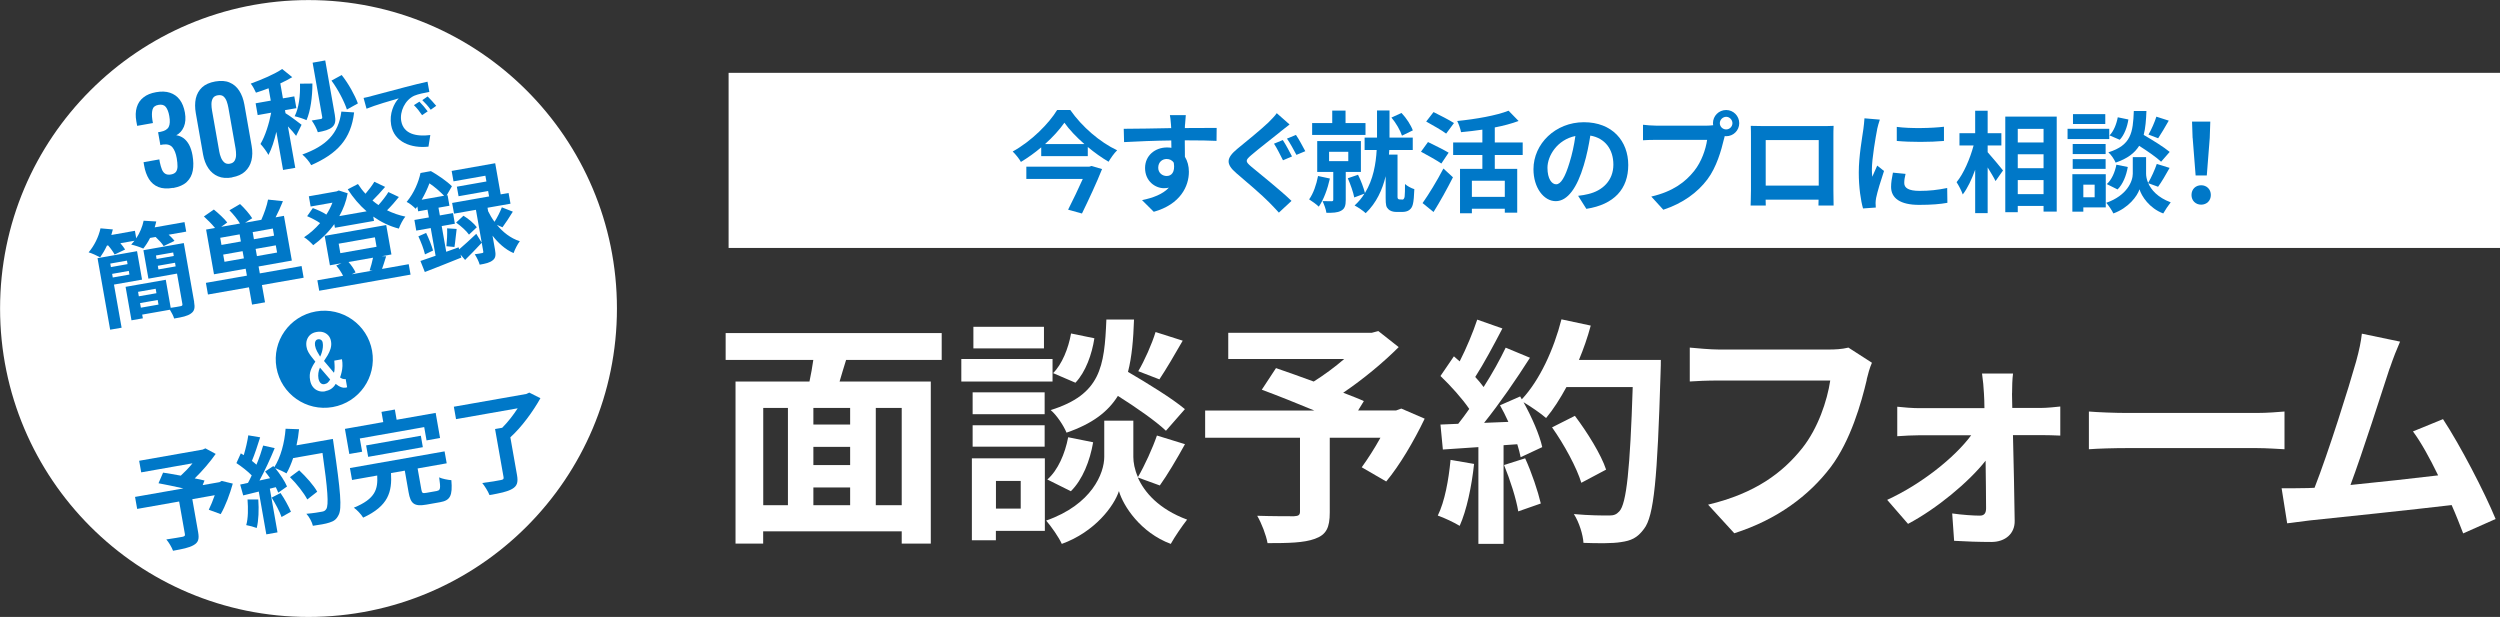 <?xml version="1.0" encoding="UTF-8"?><svg id="_イヤー_2" xmlns="http://www.w3.org/2000/svg" viewBox="0 0 364.5 89.95"><rect x="0" y="0" width="364.5" height="89.95" fill="#333333" stroke="none"/><defs><style>.cls-1{fill:#0078c8;}.cls-2{fill:#fff;}</style></defs><g id="_イヤー_1-2"><g><circle class="cls-2" cx="44.98" cy="44.98" r="44.97"/><g><g><path class="cls-1" d="M26.9,32.38l.25,1.39-2.56,.45c.34,.31,.66,.63,.85,.9l-1.58,.76c-.23-.39-.72-.9-1.17-1.33l-.81,.14c-.29,.59-.65,1.12-.99,1.55-.43-.2-1.3-.49-1.76-.58,.16-.17,.32-.36,.48-.56l-2.06,.36c.28,.32,.53,.66,.69,.92l-1.53,.73c-.2-.38-.58-.91-.95-1.33l-.17,.03c-.3,.64-.65,1.23-.99,1.71-.41-.23-1.22-.6-1.68-.73,.81-.94,1.47-2.27,1.73-3.5l1.8,.16c-.06,.27-.14,.54-.22,.81l3.44-.61,.19,1.1c.52-.78,.9-1.69,1.08-2.57l1.84,.11c-.06,.28-.14,.57-.23,.86l4.37-.77Zm-10.28,9.13l1.11,6.27-1.67,.29-1.84-10.43,5.76-1.02,.73,4.15-4.09,.72Zm-.54-3.08l.09,.51,2.43-.43-.09-.51-2.43,.43Zm2.79,1.6l-.09-.53-2.43,.43,.09,.53,2.43-.43Zm9.43,3.99c.15,.85,.06,1.33-.45,1.68-.49,.38-1.31,.55-2.46,.74-.1-.38-.38-.88-.62-1.28l-4.04,.71,.1,.54-1.66,.29-.86-4.88,5.86-1.03,.72,4.09c.62-.08,1.24-.2,1.44-.24,.23-.04,.3-.12,.26-.33l-.78-4.42-4.17,.74-.73-4.15,5.89-1.04,1.51,8.58Zm-8.17-1.47l.11,.65,2.57-.45-.11-.65-2.57,.45Zm2.98,1.86l-.12-.67-2.57,.45,.12,.67,2.57-.45Zm-.37-7.16l.09,.51,2.51-.44-.09-.51-2.51,.44Zm2.87,1.59l-.09-.53-2.51,.44,.09,.53,2.51-.44Z"/><path class="cls-1" d="M44.28,40.49l-6.09,1.07,.45,2.52-1.89,.33-.45-2.52-5.98,1.05-.3-1.7,5.98-1.05-.18-1.01-4.62,.81-1.15-6.52,1.3-.23c-.43-.53-1.07-1.18-1.62-1.68l1.45-1.01c.67,.55,1.53,1.33,1.95,1.89l-.88,.63,2.74-.48c-.35-.59-.96-1.35-1.54-1.93l1.55-.91c.65,.6,1.39,1.46,1.77,2.07l-1.04,.65,2.37-.42c.39-.87,.82-2.06,.98-2.95l2.17,.23c-.33,.83-.71,1.66-1.07,2.36l1.22-.22,1.15,6.52-4.85,.86,.18,1.01,6.09-1.07,.3,1.7Zm-9.34-6.32l-2.83,.5,.18,1.04,2.83-.5-.18-1.04Zm.62,3.5l-.19-1.05-2.83,.5,.19,1.05,2.83-.5Zm4.22-4.35l-2.94,.52,.18,1.04,2.94-.52-.18-1.04Zm.43,2.45l-2.94,.52,.19,1.05,2.94-.52-.19-1.05Z"/><path class="cls-1" d="M58.15,28.73c-.52,.65-1.13,1.35-1.72,1.93,.84,.41,1.74,.73,2.67,.92-.36,.42-.76,1.22-.95,1.75-1.34-.34-2.59-.95-3.73-1.75l.11,.63-5.7,1-.09-.53c-.87,1.21-1.94,2.24-3.07,3.07-.32-.36-.91-.91-1.34-1.16,.83-.53,1.63-1.25,2.34-2.06-.51-.36-1.27-.75-1.89-1.01l.83-1.18c.65,.24,1.46,.59,1.97,.95,.37-.56,.66-1.15,.89-1.74l-3.18,.56-.26-1.49,4.06-.72,.3-.13,1.3,.41c-.22,1.21-.65,2.32-1.22,3.33l3.98-.7c-1.04-.9-1.96-1.99-2.75-3.21l1.49-.77c.33,.5,.68,.98,1.1,1.42,.49-.57,.97-1.21,1.29-1.75l1.57,.75c-.57,.67-1.24,1.4-1.84,1.99,.28,.24,.58,.46,.87,.66,.55-.61,1.11-1.33,1.45-1.9l1.52,.72Zm-1.85,8.63c-.21,.69-.42,1.35-.6,1.85l3.89-.69,.27,1.52-13.32,2.35-.27-1.52,3.75-.66c-.24-.48-.62-1.06-1-1.49l.77-.34-1.69,.3-.76-4.29,8.97-1.58,.76,4.29-1.39,.25,.62,.02Zm-6.68-.45l5.28-.93-.24-1.38-5.28,.93,.24,1.38Zm1.19,1.29c.43,.47,.83,1.07,1.03,1.51l-.56,.28,3.05-.54-.44-.02c.18-.51,.38-1.27,.5-1.86l-3.59,.63Z"/><path class="cls-1" d="M66.95,36.35c.7-.59,1.6-1.42,2.49-2.26l.8,1.3c-.79,.86-1.66,1.75-2.43,2.51l-.67-.79,.13,.44c-1.85,.74-3.82,1.54-5.33,2.11l-.64-1.61c.63-.21,1.39-.47,2.21-.76l-.71-4.04-2.11,.37-.27-1.55,2.11-.37-.2-1.13-1.36,.24-.12-.7c-.08,.11-.17,.22-.25,.33-.29-.31-.91-.83-1.31-1,1.11-1.33,1.75-2.94,2.02-4.22l1.52-.27c1.05,.6,2.37,1.5,3.06,2.21l-.77,1.33,.14-.02,.27,1.53-1.6,.28,.2,1.13,1.92-.34,.27,1.55-1.92,.34,.66,3.75,1.8-.65,.09,.3Zm-4.82-2.39c.4,.81,.81,1.87,1.01,2.57l-1.18,.56c-.16-.74-.58-1.82-.96-2.63l1.13-.5Zm2.62-5.42c-.55-.56-1.38-1.31-2.14-1.81-.27,.73-.64,1.55-1.13,2.39l3.27-.58Zm.34,7.35c.08-.72,.13-1.86,.1-2.6l1.39,.09c-.13,.92-.2,1.95-.32,2.63l-1.17-.11Zm7.36-3.1c.85,1.03,1.97,1.95,3.34,2.38-.31,.39-.73,1.2-.91,1.73-1.22-.52-2.26-1.49-3.07-2.54l.36,2.03c.14,.78,.1,1.23-.33,1.56-.43,.35-1.03,.49-1.9,.64-.13-.46-.43-1.07-.72-1.52,.44-.05,.9-.14,1.06-.17,.17-.03,.21-.08,.18-.24l-1.07-6.07-3.19,.56-.28-1.56,5.39-.95-.14-.79-4.31,.76-.25-1.39,4.31-.76-.15-.84-4.65,.82-.27-1.52,6.35-1.12,.8,4.54,1.15-.2,.28,1.56-3.35,.59,.09,.51c.25,.5,.55,1.04,.93,1.54,.39-.61,.83-1.47,1.07-2.11l1.6,.63c-.5,.82-1.06,1.67-1.51,2.28l-.81-.35Zm-4.87-1.33c.72,.43,1.54,1.13,1.94,1.67l-1.14,1.08c-.36-.53-1.18-1.26-1.88-1.76l1.07-.99Z"/></g><g><path class="cls-1" d="M33.95,70.48c-.44,1.58-1.08,3.29-1.77,4.48l-1.74-.64c.28-.58,.61-1.35,.87-2.12l-3.27,.58,.85,4.82c.17,.98,.04,1.48-.66,1.88-.67,.39-1.67,.58-3,.82-.19-.51-.61-1.22-.98-1.65,.92-.13,2.07-.33,2.38-.39,.29-.07,.37-.15,.33-.38l-.84-4.76-6.12,1.08-.31-1.75,7.05-1.24c-1.23-.28-2.57-.55-3.63-.75l.67-1.55c.74,.12,1.66,.26,2.58,.44,.59-.54,1.2-1.17,1.71-1.8l-7.48,1.32-.3-1.69,9.26-1.63,.4-.18,1.5,.81c-.82,1.17-1.92,2.46-3.06,3.57,.55,.11,1.04,.2,1.43,.31l-.27,.67,2.45-.43,.32-.18,1.62,.39Z"/><path class="cls-1" d="M48.53,63.99s.11,.62,.13,.85c1,6.82,1.21,9.31,.71,10.24-.33,.67-.7,.91-1.34,1.11-.54,.19-1.5,.34-2.41,.47-.12-.52-.51-1.28-.95-1.75,.99-.08,1.88-.23,2.29-.31,.29-.05,.45-.14,.61-.38,.38-.56,.21-2.86-.55-8.18l-4.28,.75c-.28,.83-.6,1.59-.97,2.23-.36-.22-1.12-.57-1.64-.77,.71,.88,1.41,1.94,1.72,2.68l-1.28,.9c-.09-.24-.22-.5-.36-.8l-.87,.22,1.12,6.37-1.63,.29-1.1-6.24-2.27,.56-.44-1.58,1.14-.25c.18-.34,.37-.7,.54-1.09-.57-.59-1.47-1.29-2.23-1.79l.64-1.42c.14,.09,.29,.17,.43,.26,.28-.93,.54-2.04,.66-2.89l1.73,.29c-.37,1.17-.79,2.47-1.2,3.44,.24,.18,.47,.38,.66,.55,.41-.97,.74-1.95,.98-2.79l1.68,.38c-.63,1.52-1.43,3.29-2.22,4.72l1.55-.34c-.24-.34-.49-.68-.73-.97l1.2-.8,.14,.17c.93-1.43,1.5-3.57,1.65-5.61l1.96,.07c-.07,.8-.2,1.58-.37,2.35l5.28-.93Zm-10.87,8.83c.1,1.48,.05,3.09-.23,4.16-.36-.14-1.1-.35-1.53-.42,.29-.99,.29-2.42,.19-3.74h1.56Zm3.24-.94c.58,.84,1.2,1.98,1.52,2.73l-1.37,.77c-.26-.77-.89-1.95-1.44-2.83l1.29-.67Zm3.9,.94c-.47-.92-1.53-2.27-2.52-3.25l1.34-1c.99,.93,2.13,2.2,2.63,3.12l-1.45,1.13Z"/><path class="cls-1" d="M52.81,65.86l-1.88,.33-.64-3.66,5.59-.99-.26-1.49,1.95-.34,.26,1.49,5.69-1,.64,3.66-1.97,.35-.34-1.94-9.39,1.66,.34,1.94Zm10.9,5.71c.51-.09,.55-.35,.32-1.97,.42,.21,1.28,.37,1.78,.41,.19,2.28-.17,2.95-1.64,3.21l-1.98,.35c-1.8,.32-2.33-.13-2.62-1.81l-.55-3.14-2.01,.35c.16,2.72-.35,4.79-4.06,6.5-.27-.45-.88-1.12-1.36-1.45,3.19-1.3,3.51-2.73,3.41-4.69l-3.67,.65-.31-1.74,13.8-2.43,.31,1.74-4.24,.75,.55,3.11c.09,.5,.19,.54,.75,.44l1.53-.27Zm-10.03-4.96l-.3-1.67,7.98-1.41,.29,1.67-7.98,1.41Z"/><path class="cls-1" d="M78.8,58.05c-1.07,1.91-2.72,4.2-4.39,5.71l.97,5.5c.19,1.07,.01,1.61-.7,2.02-.72,.42-1.82,.64-3.31,.9-.21-.54-.69-1.3-1.06-1.76,1.1-.13,2.37-.35,2.72-.43,.34-.06,.44-.16,.39-.42l-1.24-7.02,1.04-.18c.83-.83,1.63-1.87,2.26-2.84l-8.99,1.58-.32-1.81,10.57-1.86,.43-.2,1.63,.82Z"/></g><g><path class="cls-1" d="M25.24,27.39c-.85,.15-1.56,.11-2.14-.12-.58-.23-1.03-.61-1.38-1.16-.34-.55-.58-1.21-.71-1.99l-.08-.47,2.3-.41,.03,.17c.01,.08,.03,.16,.04,.24,.09,.42,.19,.78,.31,1.07,.12,.29,.29,.5,.5,.62,.21,.12,.48,.16,.81,.1,.35-.06,.59-.19,.74-.39,.14-.2,.22-.47,.22-.8,0-.34-.03-.73-.11-1.18-.12-.69-.33-1.22-.62-1.58-.29-.36-.75-.5-1.38-.42-.02,0-.08,.01-.16,.03s-.16,.03-.23,.04l-.33-1.86c.06,0,.11-.02,.18-.03s.12-.02,.18-.03c.61-.12,1.01-.36,1.19-.72,.18-.36,.21-.89,.08-1.6-.1-.57-.27-1-.5-1.3-.23-.29-.59-.4-1.08-.31-.48,.08-.77,.32-.87,.71-.1,.39-.1,.87-.02,1.44,.01,.08,.03,.16,.04,.24,.01,.08,.03,.17,.05,.26l-2.3,.41-.12-.65c-.14-.77-.12-1.45,.06-2.05s.5-1.08,.98-1.45c.47-.38,1.09-.63,1.84-.76,.77-.14,1.45-.11,2.02,.08,.58,.19,1.05,.52,1.42,1.01,.37,.48,.62,1.11,.76,1.88,.14,.81,.09,1.5-.15,2.07-.25,.58-.62,.99-1.11,1.24,.38,.05,.72,.19,1.04,.41,.32,.23,.59,.55,.82,.96,.23,.42,.4,.94,.51,1.56,.14,.82,.16,1.56,.04,2.22-.12,.66-.41,1.21-.87,1.65-.46,.44-1.12,.73-1.98,.89Z"/><path class="cls-1" d="M33.85,25.87c-.79,.14-1.48,.09-2.06-.16-.58-.24-1.05-.64-1.42-1.19-.37-.55-.62-1.21-.76-1.98l-1.06-6.03c-.14-.79-.14-1.51,0-2.16,.15-.64,.45-1.18,.91-1.61s1.1-.71,1.92-.86c.82-.14,1.52-.1,2.09,.15,.58,.24,1.05,.64,1.41,1.2,.36,.56,.61,1.23,.75,2.02l1.06,6.03c.14,.77,.12,1.48-.03,2.12-.16,.64-.47,1.17-.93,1.6-.46,.43-1.09,.71-1.88,.85Zm-.35-2c.35-.06,.58-.21,.72-.46,.13-.24,.2-.52,.2-.83,0-.31-.02-.61-.07-.91l-1.05-5.96c-.06-.31-.13-.62-.24-.92-.11-.3-.26-.54-.46-.72-.21-.18-.49-.24-.85-.18-.36,.06-.6,.22-.73,.46-.13,.24-.19,.52-.19,.84,0,.32,.03,.63,.09,.95l1.05,5.96c.05,.29,.13,.58,.25,.87,.11,.29,.28,.53,.48,.71,.21,.18,.48,.25,.81,.19Z"/><path class="cls-1" d="M43.19,19.83c-.26-.37-.74-.91-1.21-1.4l1.07,6.04-1.78,.31-.98-5.56c-.29,1.28-.68,2.48-1.15,3.37-.26-.5-.78-1.19-1.16-1.6,.69-1.16,1.25-2.95,1.56-4.56l-1.97,.35-.3-1.72,2.21-.39-.32-1.8c-.63,.24-1.25,.46-1.84,.64-.17-.4-.49-.98-.76-1.32,1.65-.6,3.48-1.38,4.58-2.13l1.47,1.19c-.52,.31-1.1,.62-1.74,.91l.38,2.18,1.66-.29,.3,1.72-1.66,.29,.08,.45c.48,.27,1.99,1.39,2.34,1.68l-.8,1.63Zm2.36-7.65c0,1.98-.28,4.01-.86,5.34-.4-.19-1.25-.47-1.73-.57,.62-1.21,.83-3.01,.78-4.75l1.82-.02Zm6.08,4.21c-.46,3.9-2.44,6.01-6.26,7.69-.27-.53-.83-1.16-1.29-1.55,3.45-1.25,5.27-2.99,5.69-6.26l1.87,.12Zm-2.81,.37c.15,.85,.08,1.37-.39,1.78-.46,.38-1.11,.56-2.09,.74-.16-.52-.56-1.26-.89-1.71,.55-.08,1.12-.18,1.32-.22,.17-.03,.24-.1,.21-.28l-1.4-7.93,1.84-.33,1.4,7.95Zm1.76-.79c-.39-1.19-1.31-2.96-2.25-4.22l1.49-.81c.99,1.25,1.93,2.95,2.36,4.14l-1.6,.89Z"/><path class="cls-1" d="M54.14,14.01c.96-.25,2.85-.77,4.94-1.31,1.18-.32,2.43-.61,3.25-.79l.27,1.49c-.62,.12-1.62,.3-2.21,.56-1.34,.62-2.13,2.3-1.89,3.69,.34,1.92,2.25,2.29,4.24,2.04l-.27,1.69c-2.47,.27-5-.63-5.44-3.15-.29-1.67,.41-3.16,1.1-3.89-1.07,.31-3.4,.98-4.69,1.51l-.43-1.57c.46-.09,.91-.2,1.13-.26Zm8.21,2.23l-.81,.55c-.4-.59-.73-1-1.19-1.46l.8-.51c.37,.37,.91,1,1.21,1.42Zm1.25-.81l-.8,.57c-.42-.57-.77-.95-1.23-1.4l.78-.54c.36,.36,.92,.96,1.25,1.37Z"/></g><g><path class="cls-1" d="M40.31,53.61c-.68-3.86,1.89-7.52,5.74-8.2s7.52,1.89,8.2,5.74-1.89,7.52-5.74,8.2-7.52-1.89-8.2-5.74Z"/><path class="cls-2" d="M47.45,57.05c-.39,.07-.74,.05-1.05-.07-.31-.11-.57-.3-.78-.57s-.34-.59-.41-.99c-.09-.53-.06-1.01,.1-1.45,.16-.43,.39-.85,.67-1.24-.17-.22-.35-.45-.54-.68-.18-.23-.34-.46-.48-.71-.14-.25-.23-.5-.27-.77-.06-.36-.05-.69,.05-.99,.1-.3,.26-.56,.5-.77,.24-.21,.55-.35,.93-.41,.35-.06,.67-.05,.96,.04,.29,.09,.54,.25,.74,.47,.2,.22,.33,.5,.39,.84,.07,.37,.04,.73-.06,1.08-.11,.35-.25,.67-.43,.97-.18,.3-.36,.58-.53,.83l1.45,1.72c.05-.14,.08-.3,.09-.51,.01-.2,.02-.41,0-.64s-.02-.43-.04-.62l1.12-.2c.06,.34,.08,.66,.07,.98s-.05,.61-.12,.89c-.06,.28-.14,.54-.23,.78,.1,.08,.22,.15,.37,.2,.15,.05,.3,.06,.45,.04l.21,1.19s-.08,.03-.12,.04c-.04,.01-.07,.02-.11,.02-.19,.03-.37,.01-.54-.04-.17-.05-.33-.12-.49-.22-.15-.09-.29-.19-.41-.29-.14,.26-.33,.48-.58,.67-.25,.19-.56,.32-.92,.38Zm-.15-1.04c.21-.04,.38-.12,.51-.25s.24-.27,.33-.43l-1.49-1.73c-.12,.25-.2,.52-.23,.78-.04,.27-.03,.53,.01,.8,.03,.17,.08,.32,.16,.46,.07,.14,.17,.24,.29,.31,.12,.07,.26,.09,.43,.06Zm-.62-4.02c.09-.17,.17-.37,.24-.61,.07-.23,.12-.47,.15-.72,.03-.25,.02-.48-.02-.69-.03-.19-.11-.32-.24-.41-.13-.09-.28-.12-.44-.09-.19,.03-.32,.14-.39,.31s-.08,.37-.05,.59c.05,.3,.15,.58,.3,.86s.3,.53,.44,.76Z"/></g></g></g><g><rect class="cls-2" x="106.23" y="10.62" width="258.27" height="25.53"/><g><path class="cls-1" d="M156.05,16.04c1.71,2.45,4.34,4.71,6.83,5.87-.48,.48-.9,1.09-1.25,1.67-1.01-.59-2.05-1.33-3.03-2.15v1.33h-6.79v-1.28c-.91,.78-1.92,1.5-2.96,2.13-.24-.45-.78-1.12-1.2-1.52,2.71-1.49,5.28-4.07,6.48-6.05h1.91Zm3.11,8.16l1.52,.45c-.78,1.97-1.94,4.45-2.93,6.48l-2.02-.56c.7-1.38,1.52-3.09,2.14-4.48h-8.23v-1.79h9.17l.34-.1Zm-1.06-3.2c-1.17-1.02-2.21-2.11-2.91-3.11-.69,.99-1.67,2.08-2.82,3.11h5.73Z"/><path class="cls-1" d="M172.77,18.17c0,.13,0,.3-.02,.5,1.62,0,3.81-.03,4.64-.02l-.02,1.89c-.96-.05-2.45-.08-4.63-.08,0,.82,.02,1.7,.02,2.4,.38,.61,.58,1.36,.58,2.19,0,2.08-1.22,4.74-5.12,5.83l-1.71-1.7c1.62-.34,3.02-.86,3.91-1.82-.22,.05-.46,.08-.72,.08-1.23,0-2.75-.99-2.75-2.95,0-1.81,1.46-2.99,3.2-2.99,.22,0,.43,.02,.64,.05,0-.35,0-.72-.02-1.07-2.42,.03-4.91,.13-6.88,.24l-.05-1.94c1.83,0,4.74-.06,6.92-.1-.02-.21-.02-.37-.03-.5-.05-.66-.11-1.2-.16-1.39h2.32c-.03,.26-.1,1.12-.11,1.38Zm-2.67,7.49c.67,0,1.26-.51,1.04-1.92-.22-.37-.61-.56-1.04-.56-.62,0-1.23,.43-1.23,1.28,0,.74,.59,1.2,1.23,1.2Z"/><path class="cls-1" d="M186.62,19.26c-1.02,.83-3.15,2.46-4.21,3.38-.86,.74-.85,.91,.03,1.66,1.2,1.01,4.23,3.41,5.86,4.99l-1.84,1.71c-.45-.5-.94-1.01-1.41-1.49-.98-1.01-3.31-3.01-4.79-4.26-1.58-1.36-1.47-2.21,.14-3.55,1.25-1.02,3.44-2.8,4.53-3.84,.45-.46,.98-.98,1.22-1.36l1.87,1.65c-.5,.38-1.02,.8-1.41,1.1Zm1.75,3.55l-1.31,.56c-.34-.66-.88-1.78-1.31-2.42l1.28-.53c.42,.61,1.04,1.81,1.34,2.38Zm1.95-.77l-1.3,.54c-.37-.67-.93-1.75-1.38-2.37l1.31-.54c.42,.59,1.04,1.78,1.36,2.37Z"/><path class="cls-1" d="M193.9,26.03c-.34,1.52-.91,3.09-1.62,4.1-.3-.3-1.01-.82-1.41-1.06,.61-.85,1.06-2.13,1.3-3.41l1.73,.37Zm5.19-6.36h-7.78v-1.73h2.93v-1.81h1.94v1.81h2.91v1.73Zm-2.88,5.39v4.1c0,.8-.14,1.28-.69,1.57-.53,.29-1.2,.3-2.13,.3-.06-.51-.34-1.23-.56-1.71,.53,.02,1.12,.02,1.3,.02,.19,0,.26-.05,.26-.22v-4.05h-2.34v-4.5h6.37v4.5h-2.21Zm-2.43-1.57h2.8v-1.36h-2.8v1.36Zm10.61,5.62c.1,0,.22-.03,.27-.1,.06-.06,.13-.21,.14-.37,.03-.3,.06-1.01,.05-1.81,.32,.3,.91,.61,1.36,.75-.03,.86-.1,1.81-.21,2.19-.1,.42-.27,.66-.54,.86-.24,.18-.61,.27-.98,.27h-.93c-.43,0-.88-.13-1.15-.42-.29-.29-.37-.59-.37-1.62v-3.17c-.48,1.97-1.34,3.89-2.91,5.39-.37-.35-1.14-.88-1.62-1.12,.58-.53,1.06-1.1,1.44-1.73l-1.49,.56c-.14-.75-.56-1.94-.94-2.8l1.49-.51c.42,.82,.82,1.91,1.01,2.66,1.22-1.97,1.6-4.29,1.71-6.27h-1.76v-1.81h1.81v-3.95h1.82v3.95h3.39v1.81h-3.42c-.02,.22-.03,.45-.05,.67h1.25v6.19c0,.08,.02,.19,.06,.24,.06,.08,.16,.11,.26,.11h.3Zm.02-9.33c-.24-.74-.87-1.86-1.54-2.64l1.47-.67c.72,.75,1.38,1.79,1.65,2.54l-1.58,.77Z"/><path class="cls-1" d="M210.16,23.85c-.66-.46-2.03-1.22-2.98-1.73l1.02-1.41c.88,.43,2.3,1.12,3.01,1.55l-1.06,1.58Zm-2.75,5.76c.85-1.2,2.08-3.19,3.04-5.04l1.39,1.28c-.85,1.68-1.86,3.51-2.83,5.06l-1.6-1.3Zm3.44-10.13c-.62-.48-1.98-1.23-2.91-1.76l1.07-1.38c.9,.45,2.29,1.15,2.98,1.6l-1.14,1.54Zm7.09,3.12v2.02h3.27v6.39h-1.81v-.58h-4.8v.66h-1.73v-6.47h3.26v-2.02h-4.26v-1.83h4.26v-1.87c-1.04,.16-2.11,.27-3.11,.37-.08-.46-.34-1.2-.56-1.63,2.72-.27,5.73-.8,7.49-1.5l1.46,1.5c-1.02,.38-2.22,.7-3.47,.94v2.19h4.07v1.83h-4.07Zm1.46,3.75h-4.8v2.35h4.8v-2.35Z"/><path class="cls-1" d="M231.29,30.45l-1.2-1.9c.61-.06,1.06-.16,1.49-.26,2.05-.48,3.65-1.95,3.65-4.29,0-2.21-1.2-3.86-3.36-4.23-.22,1.36-.5,2.83-.96,4.34-.96,3.23-2.34,5.22-4.08,5.22s-3.25-1.95-3.25-4.66c0-3.7,3.2-6.85,7.35-6.85s6.47,2.75,6.47,6.24-2.06,5.76-6.1,6.39Zm-4.4-3.58c.67,0,1.3-1.01,1.95-3.17,.37-1.18,.67-2.55,.85-3.87-2.64,.54-4.07,2.88-4.07,4.64,0,1.62,.64,2.4,1.26,2.4Z"/><path class="cls-1" d="M251.68,16.04c1.04,0,1.9,.86,1.9,1.92s-.86,1.9-1.9,1.9c-.06,0-.14,0-.21-.02-.05,.18-.08,.34-.13,.48-.37,1.57-1.06,4.05-2.4,5.83-1.44,1.92-3.59,3.5-6.43,4.43l-1.75-1.92c3.17-.74,4.98-2.13,6.27-3.76,1.06-1.33,1.67-3.14,1.87-4.51h-7.44c-.74,0-1.5,.03-1.91,.06v-2.26c.46,.06,1.38,.13,1.91,.13h7.41c.22,0,.58-.02,.91-.06-.02-.1-.03-.19-.03-.3,0-1.06,.86-1.92,1.92-1.92Zm0,2.83c.5,0,.91-.42,.91-.91s-.42-.93-.91-.93-.93,.42-.93,.93,.42,.91,.93,.91Z"/><path class="cls-1" d="M256.96,18.38h8.8c.4,0,1.01,0,1.58-.03-.03,.48-.03,1.07-.03,1.55v7.84c0,.62,.03,2.16,.03,2.23h-2.21s.02-.4,.02-.86h-7.72c.02,.45,.02,.82,.02,.86h-2.21c0-.08,.05-1.47,.05-2.24v-7.83c0-.45,0-1.1-.03-1.55,.66,.02,1.26,.03,1.7,.03Zm.48,8.68h7.73v-6.64h-7.73v6.64Z"/><path class="cls-1" d="M273.69,18.86c-.21,1.07-.77,4.27-.77,5.87,0,.3,.02,.72,.06,1.04,.24-.54,.5-1.1,.72-1.63l.99,.79c-.45,1.33-.98,3.07-1.15,3.92-.05,.24-.08,.59-.08,.75,0,.18,.02,.43,.03,.66l-1.86,.13c-.32-1.1-.62-3.06-.62-5.23,0-2.4,.5-5.11,.67-6.34,.05-.45,.14-1.06,.16-1.57l2.24,.19c-.13,.34-.34,1.14-.4,1.42Zm3.95,7.83c0,.7,.61,1.14,2.24,1.14,1.42,0,2.61-.13,4.02-.42l.03,2.16c-1.04,.19-2.32,.3-4.13,.3-2.75,0-4.08-.98-4.08-2.62,0-.62,.1-1.26,.27-2.08l1.84,.18c-.13,.53-.19,.91-.19,1.34Zm5.79-8.2v2.06c-1.97,.18-4.87,.19-6.88,0v-2.05c1.97,.27,5.15,.19,6.88-.02Z"/><path class="cls-1" d="M289.8,22.19c.56,.61,1.92,2.26,2.24,2.66l-1.09,1.55c-.24-.51-.7-1.26-1.15-1.99v6.66h-1.82v-6.32c-.51,1.41-1.12,2.72-1.81,3.6-.18-.54-.59-1.31-.9-1.79,1.04-1.26,1.97-3.44,2.48-5.35h-2.06v-1.79h2.29v-3.28h1.82v3.28h2v1.79h-2v.98Zm10.07-5.19v13.85h-1.92v-.82h-3.76v.91h-1.82v-13.94h7.51Zm-5.68,1.79v1.98h3.76v-1.98h-3.76Zm0,3.7v2.03h3.76v-2.03h-3.76Zm3.76,5.81v-2.05h-3.76v2.05h3.76Z"/><path class="cls-1" d="M307.53,20.28h-6.08v-1.5h6.08v1.5Zm-.51,9.96h-3.27v.62h-1.6v-5.46h4.87v4.83Zm-.02-7.78h-4.8v-1.46h4.8v1.46Zm-4.8,.74h4.8v1.42h-4.8v-1.42Zm4.75-5.12h-4.71v-1.44h4.71v1.44Zm-3.2,8.84v1.84h1.65v-1.84h-1.65Zm9.46-.22c.43,.98,1.39,2.1,3.28,2.8-.34,.43-.83,1.15-1.09,1.62-2.02-.75-3.17-2.53-3.46-3.52-.32,.99-1.6,2.72-3.81,3.52-.19-.43-.7-1.17-1.04-1.55,3.06-1.07,3.87-3.17,3.87-4.24v-2.42h1.94v2.42c0,.35,.08,.83,.3,1.34,.45-.77,.98-1.92,1.26-2.77l1.87,.58c-.56,1.01-1.18,2.07-1.68,2.75l-1.46-.53Zm-6.03,.13c.7-.61,1.18-1.73,1.39-2.82l1.66,.34c-.21,1.23-.7,2.5-1.49,3.27l-1.57-.78Zm7.91-3.25c-.67-.64-1.99-1.55-3.2-2.32-.66,1.06-1.7,1.86-3.43,2.45-.19-.46-.66-1.17-1.06-1.5,3.33-1.04,3.59-2.87,3.71-6.03h1.84c-.05,1.33-.14,2.48-.4,3.49,1.31,.77,2.93,1.76,3.79,2.48l-1.26,1.44Zm-4.77-6.16c-.16,1.06-.58,2.24-1.26,2.96l-1.49-.64c.59-.58,1.02-1.65,1.2-2.64l1.55,.32Zm5.89,.16c-.53,.93-1.1,1.9-1.55,2.58l-1.41-.54c.42-.71,.91-1.83,1.15-2.61l1.81,.58Z"/><path class="cls-1" d="M319.52,28.43c0-.85,.61-1.42,1.41-1.42s1.41,.58,1.41,1.42-.61,1.41-1.41,1.41-1.41-.58-1.41-1.41Zm.16-8.32l-.08-2.38h2.66l-.08,2.38-.43,5.47h-1.63l-.43-5.47Z"/></g><g><path class="cls-2" d="M123.36,52.48c-.32,1.08-.67,2.13-.95,3.15h13.3v23.63h-4.24v-1.79h-20.2v1.79h-4.03v-23.63h10.78c.21-1.02,.42-2.1,.56-3.15h-12.78v-3.92h31.5v3.92h-13.97Zm-12.08,21.18h3.6v-14.18h-3.6v14.18Zm12.67-14.18h-5.36v2.42h5.36v-2.42Zm0,5.67h-5.36v2.66h5.36v-2.66Zm-5.36,8.51h5.36v-2.59h-5.36v2.59Zm12.88-14.18h-3.78v14.18h3.78v-14.18Z"/><path class="cls-2" d="M153.46,55.63h-13.3v-3.29h13.3v3.29Zm-1.12,21.77h-7.14v1.37h-3.5v-11.94h10.64v10.57Zm-.03-17.01h-10.5v-3.19h10.5v3.19Zm-10.5,1.61h10.5v3.12h-10.5v-3.12Zm10.4-11.2h-10.29v-3.15h10.29v3.15Zm-7,19.32v4.03h3.61v-4.03h-3.61Zm20.69-.49c.95,2.14,3.04,4.59,7.18,6.13-.74,.95-1.82,2.52-2.38,3.54-4.41-1.64-6.93-5.53-7.56-7.7-.7,2.17-3.5,5.95-8.33,7.7-.42-.95-1.54-2.55-2.28-3.4,6.69-2.34,8.47-6.93,8.47-9.28v-5.29h4.24v5.29c0,.77,.17,1.82,.67,2.94,.98-1.68,2.13-4.2,2.77-6.06l4.09,1.26c-1.22,2.21-2.59,4.52-3.67,6.02l-3.19-1.16Zm-13.2,.28c1.54-1.33,2.59-3.78,3.04-6.16l3.64,.73c-.46,2.7-1.54,5.46-3.25,7.14l-3.43-1.71Zm17.29-7.11c-1.47-1.4-4.34-3.4-7-5.08-1.44,2.31-3.71,4.06-7.49,5.36-.42-1.02-1.43-2.56-2.31-3.29,7.28-2.28,7.84-6.27,8.12-13.2h4.03c-.1,2.91-.31,5.43-.88,7.63,2.87,1.68,6.41,3.85,8.3,5.43l-2.76,3.15Zm-10.43-13.48c-.35,2.31-1.26,4.9-2.76,6.48l-3.26-1.4c1.29-1.26,2.24-3.61,2.62-5.78l3.4,.7Zm12.88,.35c-1.16,2.03-2.42,4.17-3.4,5.64l-3.08-1.19c.91-1.54,2-3.99,2.52-5.71l3.96,1.26Z"/><path class="cls-2" d="M207.71,61.06c-1.58,3.29-3.64,6.79-5.6,9.14l-3.57-2.07c.84-1.16,1.86-2.73,2.73-4.31h-7.39v10.89c0,2.21-.49,3.25-2.17,3.85-1.61,.59-3.89,.63-6.9,.63-.21-1.19-.88-2.91-1.51-3.99,2.07,.07,4.66,.07,5.36,.07,.67-.04,.88-.17,.88-.7v-10.75h-13.83v-3.96h15.93c-2.59-1.08-5.43-2.21-7.67-3.04l2.07-3.15c1.58,.56,3.54,1.22,5.5,1.96,1.5-.95,3.08-2.1,4.45-3.29h-16.91v-3.82h20.93l.95-.25,2.97,2.34c-2.24,2.24-5.15,4.66-8.09,6.65,1.16,.46,2.21,.84,3.01,1.22l-.84,1.37h5.53l.77-.28,3.4,1.47Z"/><path class="cls-2" d="M214.92,67.64c-.35,3.29-1.09,6.79-2.1,9.03-.74-.46-2.28-1.19-3.19-1.5,1.02-2.07,1.58-5.18,1.86-8.12l3.43,.59Zm27.23-15.16s0,1.4-.04,1.92c-.46,15.33-.95,20.86-2.42,22.72-.98,1.33-1.89,1.71-3.36,1.92-1.26,.21-3.43,.18-5.46,.11-.07-1.19-.63-3.01-1.4-4.2,2.21,.21,4.2,.21,5.15,.21,.67,0,1.05-.14,1.47-.6,1.05-1.08,1.58-6.2,1.96-18.13h-9.66c-.94,1.72-1.92,3.26-2.97,4.52-.7-.63-2.24-1.68-3.29-2.31,1.23,2.21,2.35,4.8,2.73,6.55l-3.15,1.47c-.1-.56-.28-1.19-.49-1.89l-2,.14v14.39h-3.67v-14.11l-5.18,.35-.35-3.64,2.59-.11c.53-.67,1.08-1.4,1.61-2.17-1.02-1.5-2.73-3.4-4.2-4.8l1.96-2.87c.28,.25,.56,.49,.84,.74,.98-1.92,1.96-4.27,2.56-6.09l3.67,1.29c-1.26,2.42-2.7,5.11-3.96,7.07,.46,.49,.88,1.01,1.22,1.47,1.26-1.96,2.38-3.99,3.22-5.74l3.54,1.47c-1.96,3.08-4.41,6.65-6.69,9.49l3.54-.14c-.38-.84-.8-1.68-1.22-2.42l2.94-1.29,.24,.42c2.59-2.76,4.66-7.25,5.78-11.66l4.27,.91c-.46,1.72-1.05,3.4-1.72,5.01h11.94Zm-19.78,14.35c.95,2.07,1.86,4.79,2.28,6.58l-3.29,1.15c-.28-1.79-1.19-4.62-2.07-6.76l3.08-.98Zm8.19,3.57c-.67-2.21-2.49-5.57-4.27-8.09l3.33-1.68c1.82,2.42,3.82,5.63,4.55,7.84l-3.61,1.92Z"/><path class="cls-2" d="M272.18,55.35c-.81,3.43-2.35,8.86-5.25,12.74-3.19,4.2-7.84,7.67-14.07,9.66l-3.82-4.17c6.93-1.65,10.89-4.69,13.72-8.23,2.31-2.91,3.64-6.9,4.09-9.87h-16.31c-1.58,0-3.25,.07-4.17,.14v-4.94c1.05,.1,3.04,.28,4.2,.28h16.17c.7,0,1.82-.04,2.76-.28l3.43,2.21c-.32,.7-.59,1.71-.77,2.45Z"/><path class="cls-2" d="M293.35,57.34c0,.63,.04,1.37,.04,2.14h4.13c.91,0,2.24-.14,2.87-.21v4.24c-.84-.04-1.92-.07-2.7-.07h-4.2c.1,4.17,.21,8.93,.25,12.5,.04,1.82-1.33,3.08-3.4,3.08-1.68,0-3.85-.07-5.43-.17l-.28-3.99c1.44,.21,3.12,.32,4.03,.32,.67,0,.91-.39,.91-1.08,0-1.72-.04-4.27-.07-6.93-2.45,3.12-7.18,7.04-11.31,9.21l-3.04-3.5c4.97-2.28,9.84-6.16,12.25-9.42h-7.49c-1.01,0-2.27,.07-3.29,.14v-4.3c.84,.1,2.28,.21,3.19,.21h9.52c0-.77-.03-1.47-.07-2.14-.04-.84-.14-1.96-.28-2.91h4.52c-.11,.84-.14,1.96-.14,2.91Z"/><path class="cls-2" d="M310.19,60.21h18.8c1.64,0,3.18-.14,4.09-.21v5.5c-.84-.04-2.62-.17-4.09-.17h-18.8c-2,0-4.34,.07-5.63,.17v-5.5c1.26,.11,3.82,.21,5.63,.21Z"/><path class="cls-2" d="M348.41,53.7c-1.12,3.43-3.96,12.32-5.71,17.01,4.27-.42,9.24-.98,12.78-1.4-1.22-2.52-2.52-4.87-3.67-6.41l4.38-1.79c2.49,3.78,6.06,10.64,7.67,14.56l-4.73,2.1c-.46-1.19-1.01-2.62-1.68-4.13-5.67,.67-16.28,1.79-20.69,2.24-.88,.11-2.17,.28-3.29,.42l-.81-5.11c1.19,0,2.7,0,3.85-.03,.28,0,.63-.04,.95-.04,2.03-5.18,5.04-14.77,6.06-18.41,.49-1.79,.7-2.87,.84-4.06l5.57,1.16c-.46,1.05-.98,2.34-1.5,3.88Z"/></g></g></g></svg>
